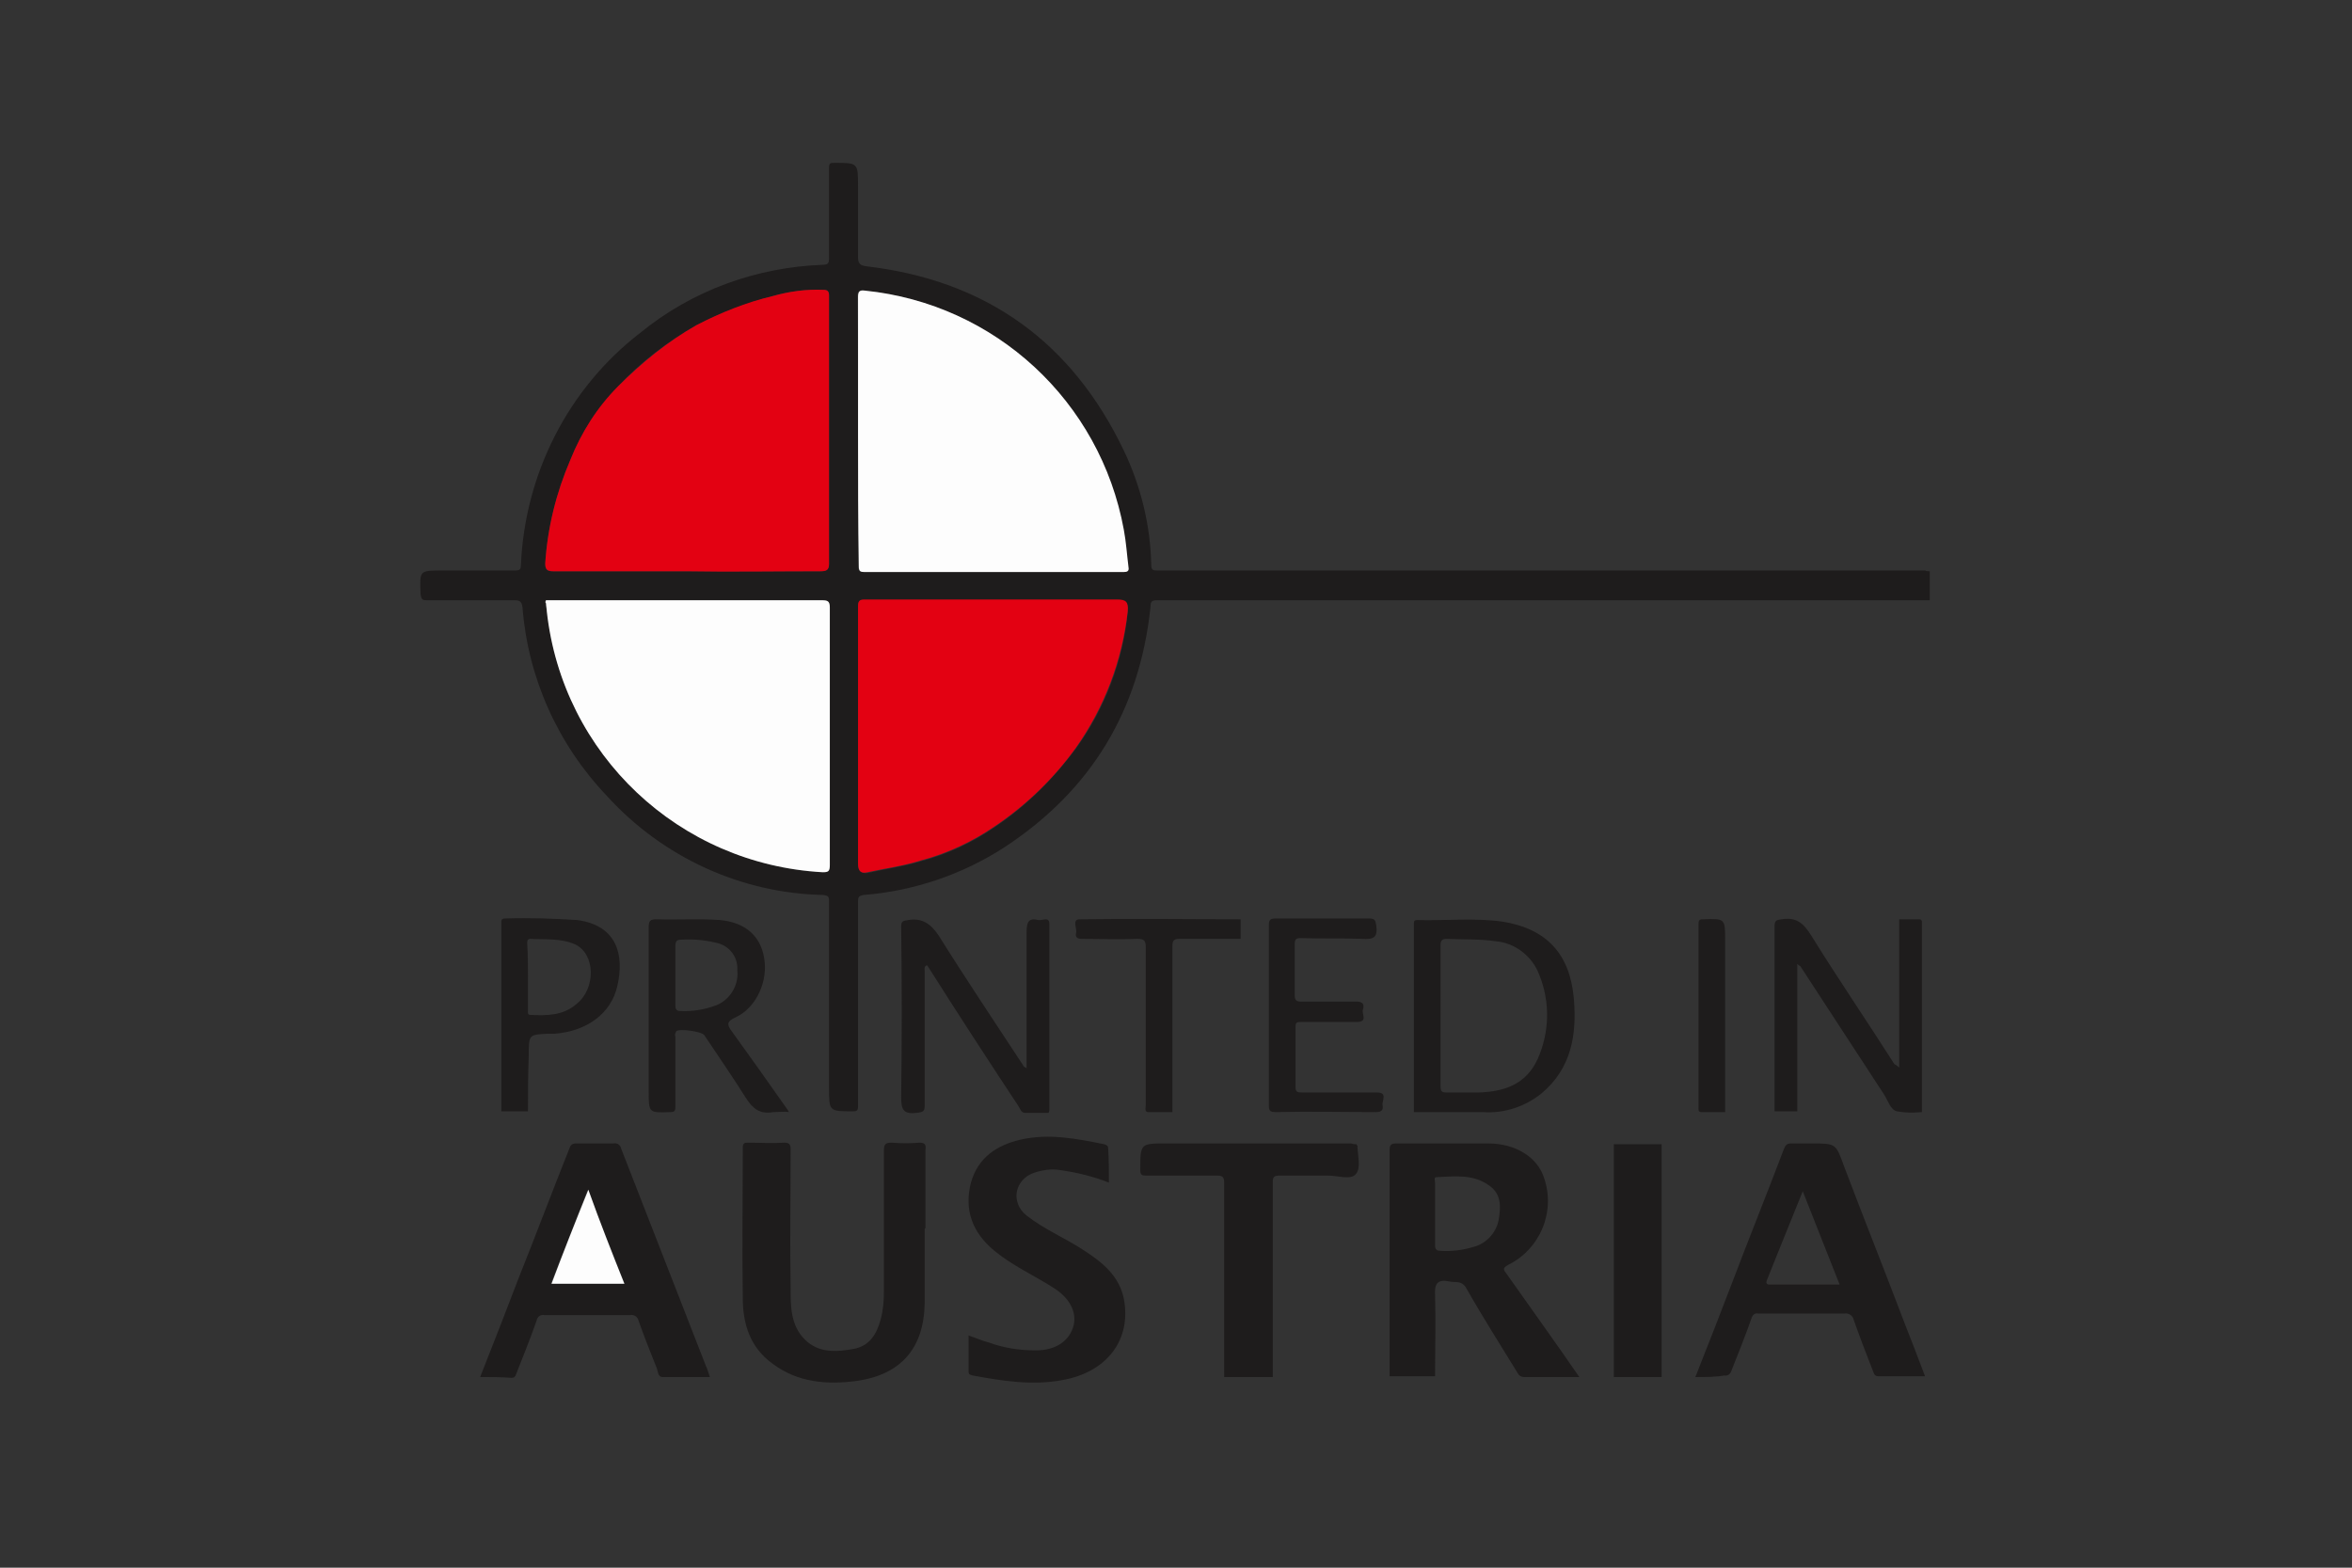 <?xml version="1.0" encoding="utf-8"?>
<!-- Generator: Adobe Illustrator 26.0.2, SVG Export Plug-In . SVG Version: 6.00 Build 0)  -->
<svg version="1.1" id="Ebene_1" xmlns="http://www.w3.org/2000/svg" xmlns:xlink="http://www.w3.org/1999/xlink" x="0px" y="0px"
	 viewBox="0 0 300 200" style="enable-background:new 0 0 300 200;" xml:space="preserve">
<rect x="0" y="0" width="300" height="200" fill="#333333" stroke="none"/>
<style type="text/css">
	.st0{fill:none;}
	.st1{fill:#1E1C1C;}
	.st2{fill:#E30112;}
	.st3{fill:#FDFDFD;}
</style>
<g id="logo-printed-austria" transform="translate(-1200)">
	<rect id="Rechteck_5" x="1200" class="st0" width="300" height="200"/>
	<g id="Printed-in-Austria" transform="translate(1253.544 20.777)">
		<g id="Gruppe_74">
			<path id="Pfad_75" class="st0" d="M0,0h192.9v155.8H0V0z M192.6,52.1H192c-27.9,0-55.8,0-83.7,0c-4.7,0-9.5,0-14.2,0
				c-0.5,0-0.8,0-0.8-0.7c-0.1-5.1-1.3-10.1-3.5-14.7c-6.7-13.8-17.6-21.7-32.8-23.5c-0.8-0.1-1.1-0.4-1.1-1.2c0-3,0-6,0-9
				c0-3,0-3-3-3c-0.5,0-0.7,0.1-0.7,0.6c0,3.9,0,7.7,0,11.6c0,0.5-0.1,0.8-0.7,0.8c-8.5,0.2-16.8,3.3-23.4,8.7
				C19,29,13.5,39.8,13,51.4c0,0.5-0.1,0.7-0.7,0.7c-3.1,0-6.2,0-9.3,0c-2.9,0-2.9,0-2.8,3c0,0.7,0.3,0.8,0.9,0.8
				c3.7,0,7.4,0,11.1,0c0.7,0,0.9,0.2,1,0.9c0.7,9,4.5,17.6,10.8,24.1C31,88.6,41,93.1,51.5,93.4c0.6,0,0.7,0.2,0.7,0.8
				c0,7.9,0,15.9,0,23.8c0,3,0,3,3,3c0.6,0,0.7-0.2,0.7-0.7c0-8.7,0-17.4,0-26.1c0-0.5,0.1-0.8,0.7-0.8c6.4-0.5,12.6-2.6,18-6.1
				c11-7.2,17.2-17.5,18.5-30.6c0.1-0.7,0.3-0.9,0.9-0.9c32.4,0,64.9,0,97.3,0h1.2C192.6,54.6,192.6,53.4,192.6,52.1z M147.9,154.9
				c-3.1-4.5-6.2-8.8-9.2-13.2c-0.4-0.5-0.4-0.7,0.2-1.1c4.1-2,6.1-6.7,4.6-11.1c-0.8-2.6-3.7-4.3-7.1-4.4c-3.9,0-7.9,0-11.8,0
				c-0.7,0-0.8,0.2-0.8,0.9c0,9.4,0,18.7,0,28.1v0.7h5.8c0-3.5,0.1-6.9,0-10.3c-0.1-1.5,0.3-2.1,1.8-1.8c0.8,0.1,1.6-0.2,2.2,0.9
				c2.1,3.7,4.4,7.3,6.6,10.9c0.1,0.3,0.4,0.4,0.7,0.4C143.1,154.9,145.4,154.9,147.9,154.9z M64.3,136h0.1c0-3.3,0-6.7,0-10
				c0-0.7-0.2-0.9-0.8-0.9c-1.2,0.1-2.4,0.1-3.5,0c-0.8,0-1,0.1-1,1c0,6,0,12,0,18c0,1.2-0.1,2.3-0.4,3.5c-0.5,1.8-1.4,3.3-3.4,3.8
				c-2.2,0.5-4.5,0.6-6.3-1.2c-1.8-1.8-1.8-4.2-1.8-6.4c-0.1-5.9,0-11.9,0-17.8c0-0.6-0.2-0.8-0.8-0.8c-1.6,0-3.2,0-4.7,0
				c-0.4,0-0.6,0.1-0.6,0.6c0,6.4,0,12.8,0,19.2c0,3.3,0.9,6.3,3.8,8.4c3.2,2.4,6.9,2.7,10.7,2.2c5.7-0.8,8.6-4.2,8.7-9.9
				C64.4,142.4,64.3,139.2,64.3,136z M7.7,154.9c1.4,0,2.7,0,4,0c0.4,0,0.5-0.2,0.6-0.5c0.9-2.3,1.8-4.5,2.6-6.8
				c0.1-0.5,0.5-0.7,1-0.7c3.6,0,7.3,0,10.9,0c0.5-0.1,0.9,0.2,1.1,0.7c0.7,2,1.5,4,2.3,6c0.2,0.4,0.1,1.2,0.8,1.2c2,0.1,3.9,0,6,0
				c-0.2-0.5-0.3-0.9-0.5-1.4c-3.6-9.2-7.2-18.5-10.8-27.7c-0.1-0.5-0.6-0.8-1-0.7c-1.6,0-3.2,0-4.8,0c-0.4-0.1-0.7,0.2-0.8,0.6
				c-2.1,5.5-4.3,11.1-6.5,16.6C11,146.5,9.4,150.6,7.7,154.9z M162.7,154.9c1.4,0,2.6,0,3.8,0c0.4,0.1,0.8-0.2,0.9-0.6
				c0.9-2.3,1.8-4.5,2.6-6.8c0.1-0.4,0.4-0.6,0.8-0.6c3.7,0,7.3,0,11-0.1c0.5-0.1,1,0.3,1.2,0.8c0.8,2.3,1.7,4.6,2.6,6.9
				c0,0.2,0.2,0.4,0.5,0.3h6c-0.9-2.4-1.8-4.7-2.7-7c-2.5-6.6-5.1-13.1-7.6-19.7c-1.1-3-1-3-4.2-3c-0.9,0-1.7,0-2.6,0
				c-0.5,0-0.7,0.2-0.9,0.7c-2.2,5.8-4.5,11.5-6.7,17.3C165.8,147,164.3,150.9,162.7,154.9L162.7,154.9z M87.9,130.1v-4.3
				c0-0.3-0.2-0.4-0.5-0.5c-3.5-0.7-7.1-1.4-10.6-0.6c-3.1,0.7-5.5,2.3-6.4,5.5c-1,3.5,0.1,6.4,3,8.7c2.3,1.9,5,3.2,7.5,4.7
				c2.1,1.3,3,3.1,2.6,4.8c-0.5,2-2.3,3.1-4.8,3.2c-2,0-4-0.4-6-1c-0.8-0.3-1.7-0.6-2.6-0.9c0,1.6,0,3.1,0,4.6
				c0,0.4,0.2,0.5,0.5,0.5c3.8,0.7,7.5,1.3,11.4,0.6c5.7-1,8.9-5.2,7.9-10.4c-0.6-2.9-2.7-4.6-5-6.1c-2.4-1.6-5.1-2.7-7.4-4.6
				c-1.4-1-1.7-2.9-0.8-4.3c0.4-0.5,0.9-0.9,1.5-1.1c1.1-0.4,2.3-0.6,3.5-0.4C83.8,128.8,85.9,129.3,87.9,130.1z M119.5,125.2
				c-0.2,0-0.4,0-0.6,0c-7.9,0-15.7,0-23.6,0c-3.3,0-3.3,0-3.3,3.4c0,0.5,0.1,0.7,0.7,0.7c3,0,6.1,0,9.1,0c0.8,0,0.9,0.2,0.9,0.9
				c0,8,0,15.9,0,23.9v0.9h6.2v-0.7c0-8,0-16,0-24.1c0-0.7,0.1-0.9,0.9-0.9c2.1,0.1,4.1,0.1,6.2,0c1.2,0,2.9,0.6,3.5-0.2
				c0.6-0.7,0.1-2.4,0.2-3.6C119.5,125.3,119.5,125.2,119.5,125.2L119.5,125.2z M64.6,102.4c0.1,0,0.1,0.1,0.2,0.1
				c3.9,6,7.7,11.9,11.6,17.9c0.2,0.3,0.3,0.8,0.8,0.8c1,0,2,0,3,0c0-0.1,0.1-0.2,0.1-0.4c0-7.9,0-15.8,0-23.7c0-1-0.9-0.3-1.4-0.5
				c-1.3-0.3-1.6,0.2-1.5,1.5c0.1,5.3,0,10.6,0,15.9v1.5c-0.2-0.2-0.3-0.2-0.4-0.3c-3.6-5.5-7.3-11-10.8-16.6c-1-1.6-2-2.3-3.9-2
				c-0.6,0.1-0.9,0.1-0.9,0.8c0,7.3,0.1,14.5,0,21.8c0,1.6,0.3,2.2,2,2c0.7-0.1,1-0.2,1-0.9c0-5.7,0-11.4,0-17.2
				C64.4,102.8,64.3,102.6,64.6,102.4z M188.7,115.4c-0.2-0.1-0.3-0.3-0.5-0.4c-3.6-5.5-7.2-10.9-10.6-16.4c-1-1.6-2-2.4-3.8-2.1
				c-0.7,0.1-1,0.1-0.9,0.9c0,7.5,0,15,0,22.5v1.1h2.9v-18.8c0.2,0.2,0.3,0.2,0.4,0.3c3.6,5.5,7.1,10.9,10.7,16.4
				c0.5,0.7,0.8,1.8,1.6,2.1c1.1,0.2,2.1,0.2,3.2,0.1c0-8.1,0-16.1,0-24.1c0-0.3-0.1-0.5-0.4-0.5c-0.8,0-1.6,0-2.5,0
				C188.7,102.8,188.7,109,188.7,115.4L188.7,115.4z M126.8,121.1c3,0,5.9,0,8.8,0c2.7,0.1,5.4-0.7,7.5-2.4
				c3.8-3.2,4.5-7.5,4.1-12.1c-0.5-5.7-3.5-8.9-9.1-9.8c-3.6-0.5-7.3-0.2-10.9-0.2c-0.4,0-0.4,0.2-0.4,0.5
				C126.8,105,126.8,113,126.8,121.1L126.8,121.1z M47.1,121.1c-0.2-0.3-0.3-0.5-0.4-0.7c-2.3-3.2-4.6-6.5-6.9-9.7
				c-0.7-0.9-0.6-1.3,0.5-1.8c2.7-1.2,4.2-4.5,3.7-7.7c-0.5-2.7-2.4-4.3-5.6-4.7c-2.7-0.3-5.4,0-8.1-0.1c-0.8,0-1,0.2-1,1
				c0,7,0,14,0,21c0,2.7,0,2.7,2.8,2.6c0.4,0,0.6-0.1,0.6-0.6c0-3,0-6,0-9c0-0.2,0-0.5,0.1-0.7c0.4-0.4,3.3,0,3.6,0.5
				c1.8,2.7,3.6,5.3,5.3,8c0.9,1.4,1.8,2.2,3.5,1.8C45.8,121,46.5,121,47.1,121.1L47.1,121.1z M152.3,125.2v29.7h6.1v-29.7H152.3z
				 M13.8,121V114c0-2.6,0-2.6,2.6-2.7c0.2,0,0.5,0,0.7,0c4-0.2,7.2-2.4,8-6.1c0.9-3.9,0-7.7-5.1-8.4c-3.1-0.3-6.1-0.3-9.2-0.2
				c-0.4,0-0.5,0.2-0.5,0.6c0,7.4,0,14.9,0,22.3v1.7C11.5,121,12.6,121,13.8,121z M108.3,108.8c0,3.8,0,7.6,0,11.4
				c0,0.7,0.2,0.9,0.9,0.9c4.3,0,8.5,0,12.8,0c0.7,0,0.9-0.3,0.8-0.9s0.7-1.6-0.7-1.6c-3.2,0-6.4,0-9.6,0c-0.5,0-0.8-0.1-0.8-0.7
				c0-2.5,0-5.1,0-7.6c0-0.6,0.2-0.7,0.7-0.7c2.4,0,4.8,0,7.1,0c1.4,0,0.6-1.1,0.8-1.6c0.2-0.6,0-1-0.8-0.9c-2.4,0.1-4.7,0-7.1,0
				c-0.6,0-0.8-0.2-0.8-0.8c0-2.2,0-4.3,0-6.5c0-0.6,0.2-0.8,0.8-0.8c2.6,0,5.2-0.1,7.8,0.1c1.4,0.1,1.9-0.3,1.8-1.7
				c-0.1-0.7-0.2-0.9-0.9-0.9c-4,0-8,0-12,0c-0.6,0-0.8,0.1-0.8,0.8C108.3,101.1,108.3,104.9,108.3,108.8z M104.7,96.5
				c-6.8,0-13.6-0.1-20.4,0.1c-1.1,0-0.3,1.2-0.5,1.8c-0.2,0.5,0.2,0.7,0.7,0.7c2.4,0,4.7,0,7.1,0c0.9,0,1.1,0.2,1.1,1.1
				c0,6.7,0,13.4,0,20.1c0,0.3-0.2,0.8,0.3,0.9c1,0.1,2.1,0,3.1,0c0-7.2,0-14.2,0-21.2c0-0.7,0.2-0.9,0.9-0.9c2.6,0,5.2,0,7.8,0
				C104.7,98.2,104.7,97.4,104.7,96.5z M166.5,121.1V99.2c0-2.8,0-2.8-2.8-2.7c0,0-0.1,0-0.1,0c-0.4,0-0.5,0.2-0.5,0.6
				c0,7.8,0,15.7,0,23.5c0,0.3,0,0.5,0.4,0.5C164.4,121.1,165.4,121.1,166.5,121.1L166.5,121.1z"/>
			<path id="Pfad_76" class="st1" d="M192.6,52.1v3.7h-1.2c-32.4,0-64.9,0-97.3,0c-0.7,0-0.9,0.1-0.9,0.9
				C91.8,69.8,85.7,80,74.6,87.3c-5.4,3.5-11.6,5.6-18,6.1c-0.6,0.1-0.7,0.3-0.7,0.8c0,8.7,0,17.4,0,26.1c0,0.6-0.1,0.7-0.7,0.7
				c-3,0-3,0-3-3c0-7.9,0-15.9,0-23.8c0-0.6-0.1-0.7-0.7-0.8C41,93.2,31,88.6,23.9,80.8c-6.3-6.6-10.1-15.1-10.8-24.1
				c-0.1-0.7-0.3-0.9-1-0.9c-3.7,0-7.4,0-11.1,0c-0.6,0-0.8,0-0.9-0.8c-0.1-3-0.2-3,2.8-3c3.1,0,6.2,0,9.3,0c0.6,0,0.7-0.2,0.7-0.7
				c0.5-11.6,6-22.5,15.2-29.6c6.6-5.4,14.8-8.4,23.4-8.7c0.6,0,0.7-0.3,0.7-0.8c0-3.9,0-7.7,0-11.6c0-0.6,0.2-0.6,0.7-0.6
				c3,0,3,0,3,3c0,3,0,6,0,9c0,0.8,0.2,1.1,1.1,1.2c15.3,1.8,26.2,9.7,32.8,23.5c2.2,4.6,3.4,9.6,3.5,14.6c0,0.7,0.3,0.7,0.8,0.7
				c4.7,0,9.5,0,14.2,0c27.9,0,55.8,0,83.7,0C192.2,52.1,192.4,52.1,192.6,52.1z M33.9,52.1L33.9,52.1c5.7,0,11.4,0,17.2,0
				c0.7,0,1.1-0.2,1.1-0.9c0-11.4,0-22.9,0-34.3c0-0.5-0.2-0.7-0.7-0.7c-2.2-0.1-4.4,0.2-6.5,0.8c-3.4,0.9-6.6,2.1-9.7,3.7
				c-3.7,2.1-7.1,4.7-10,7.8c-2.6,2.7-4.7,5.9-6.1,9.4c-1.8,4.2-2.9,8.6-3.2,13.2c0,0.8,0.2,1,1,1C22.6,52.1,28.3,52.1,33.9,52.1
				L33.9,52.1z M16.1,55.8c0,0.1,0,0.3,0,0.4c0,0.3,0,0.7,0.1,1c2,18.2,16.9,32.3,35.2,33.3c0.7,0,0.9-0.1,0.9-0.9
				c0-11,0-21.9,0-32.9c0-0.8-0.3-0.9-1-0.9c-11.2,0-22.4,0-33.6,0C17.1,55.8,16.6,55.8,16.1,55.8L16.1,55.8z M55.9,34.7L55.9,34.7
				c0,5.6,0,11.2,0,16.8c0,0.5,0.2,0.7,0.7,0.7c11,0,22.1,0,33.1,0c0.5,0,0.7-0.1,0.6-0.6c-0.2-1.6-0.2-3.3-0.6-4.8
				c-3-16.4-16.4-28.8-33-30.5c-0.7-0.1-0.9,0.1-0.9,0.8C55.9,22.9,55.9,28.8,55.9,34.7z M55.9,73L55.9,73c0,5.5,0,11,0,16.5
				c0,0.9,0.5,1.2,1.2,1.1c2.2-0.5,4.5-0.8,6.8-1.5c3.4-0.9,6.6-2.4,9.5-4.4c4-2.7,7.4-6.1,10.3-10c3.7-5.1,6-11.2,6.6-17.4
				c0.1-1.1-0.2-1.5-1.4-1.5c-10.7,0-21.4,0-32.2,0c-0.7,0-0.8,0.2-0.8,0.9C55.9,62.1,55.9,67.5,55.9,73L55.9,73z"/>
			<path id="Pfad_77" class="st1" d="M147.9,154.9c-2.5,0-4.8,0-7.1,0c-0.3,0-0.6-0.2-0.7-0.4c-2.2-3.6-4.5-7.2-6.6-10.9
				c-0.6-1.1-1.4-0.7-2.2-0.9c-1.5-0.3-1.9,0.3-1.8,1.8c0.1,3.4,0,6.8,0,10.3h-5.8v-0.7c0-9.4,0-18.7,0-28.1c0-0.6,0.1-0.9,0.8-0.9
				c3.9,0,7.9,0,11.8,0c3.5,0,6.3,1.8,7.1,4.4c1.5,4.3-0.5,9.1-4.6,11.1c-0.7,0.4-0.6,0.6-0.2,1.1
				C141.7,146.1,144.8,150.4,147.9,154.9z M129.5,133.9c0,1.4,0,2.8,0,4.2c0,0.5,0.2,0.7,0.7,0.7c1.4,0.1,2.9-0.1,4.2-0.5
				c1.6-0.4,2.9-1.8,3.2-3.4c0.3-1.7,0.4-3.4-1.3-4.5c-2-1.4-4.3-1.1-6.6-1c-0.4,0-0.2,0.4-0.2,0.7
				C129.5,131.2,129.5,132.5,129.5,133.9L129.5,133.9z"/>
			<path id="Pfad_78" class="st1" d="M64.4,136c0,3.2,0,6.4,0,9.5c-0.1,5.7-3,9.1-8.7,9.9c-3.8,0.5-7.5,0.2-10.7-2.2
				c-2.9-2.1-3.8-5.1-3.8-8.4c-0.1-6.4,0-12.8,0-19.2c0-0.5,0.2-0.6,0.6-0.6c1.6,0,3.2,0.1,4.7,0c0.6,0,0.8,0.2,0.8,0.8
				c0,5.9-0.1,11.9,0,17.8c0,2.3,0,4.7,1.8,6.5c1.8,1.8,4.1,1.6,6.3,1.2c2-0.4,2.9-1.9,3.4-3.8c0.3-1.1,0.4-2.3,0.4-3.5
				c0-6,0-12,0-18c0-0.8,0.2-1,1-1c1.2,0.1,2.4,0.1,3.5,0c0.7,0,0.9,0.2,0.8,0.9c0,3.3,0,6.7,0,10C64.4,136,64.4,136,64.4,136z"/>
			<path id="Pfad_79" class="st1" d="M7.7,154.9c1.7-4.3,3.3-8.4,4.9-12.6c2.2-5.5,4.3-11.1,6.5-16.6c0.1-0.4,0.4-0.6,0.8-0.6
				c1.6,0,3.2,0,4.8,0c0.5-0.1,0.9,0.2,1,0.7c3.6,9.2,7.2,18.5,10.8,27.7c0.2,0.4,0.3,0.8,0.5,1.4c-2,0-4,0-6,0
				c-0.7,0-0.6-0.8-0.8-1.2c-0.8-2-1.6-4-2.3-6c-0.1-0.5-0.6-0.8-1.1-0.7c-3.6,0-7.3,0-10.9,0c-0.5-0.1-0.9,0.2-1,0.7
				c-0.8,2.3-1.7,4.5-2.6,6.8c-0.1,0.3-0.2,0.5-0.6,0.5C10.4,154.9,9.1,154.9,7.7,154.9z M26.1,143l-4.7-12c-1.6,4.2-3.1,8-4.7,12
				L26.1,143z"/>
			<path id="Pfad_80" class="st1" d="M162.7,154.9c1.6-4,3.1-7.9,4.6-11.8c2.2-5.8,4.5-11.5,6.7-17.3c0.2-0.5,0.4-0.7,0.9-0.7
				c0.9,0,1.7,0,2.6,0c3.2,0,3.1,0,4.2,3c2.5,6.6,5.1,13.1,7.6,19.7c0.9,2.3,1.8,4.6,2.7,7h-6c-0.2,0-0.4-0.1-0.5-0.3
				c-0.9-2.3-1.8-4.6-2.6-6.9c-0.1-0.5-0.6-0.9-1.2-0.8c-3.7,0-7.3,0-11,0c-0.4-0.1-0.7,0.2-0.8,0.5c-0.8,2.3-1.7,4.5-2.6,6.8
				c-0.1,0.4-0.5,0.7-0.9,0.6C165.3,154.9,164.1,154.9,162.7,154.9z M181.1,143.1c-1.6-4-3.1-7.9-4.7-11.9
				c-1.6,3.9-3.1,7.7-4.6,11.4c-0.1,0.3,0,0.5,0.3,0.5C175.1,143.1,178.1,143.1,181.1,143.1L181.1,143.1z"/>
			<path id="Pfad_81" class="st1" d="M87.9,130.1c-2-0.8-4.1-1.3-6.2-1.6c-1.2-0.2-2.4,0-3.5,0.4c-1.6,0.6-2.5,2.3-1.9,3.9
				c0.2,0.6,0.6,1.1,1.1,1.5c2.3,1.8,5,2.9,7.4,4.5c2.3,1.5,4.4,3.2,5,6.1c1,5.2-2.1,9.4-7.9,10.4c-3.8,0.7-7.6,0.1-11.4-0.6
				c-0.3-0.1-0.5-0.1-0.5-0.5c0-1.5,0-2.9,0-4.6c0.9,0.3,1.8,0.7,2.6,0.9c1.9,0.7,3.9,1,6,1c2.5,0,4.3-1.2,4.8-3.2
				c0.4-1.7-0.5-3.5-2.6-4.8c-2.5-1.6-5.2-2.8-7.5-4.7c-2.8-2.3-3.9-5.2-3-8.7c0.9-3.2,3.3-4.8,6.4-5.5c3.6-0.8,7.1-0.1,10.6,0.6
				c0.3,0.1,0.5,0.2,0.5,0.5C87.9,127.2,87.9,128.6,87.9,130.1z"/>
			<path id="Pfad_82" class="st1" d="M119.5,125.2c0,0.1,0,0.1,0.1,0.2c0,1.2,0.5,2.8-0.2,3.6c-0.6,0.8-2.3,0.2-3.5,0.2
				c-2.1,0-4.1,0-6.2,0c-0.8,0-0.9,0.2-0.9,0.9c0,8,0,16,0,24.1v0.7h-6.2V154c0-8,0-15.9,0-23.9c0-0.7-0.2-0.9-0.9-0.9
				c-3,0-6.1,0-9.1,0c-0.5,0-0.7-0.1-0.7-0.7c0-3.4,0-3.4,3.3-3.4c7.9,0,15.7,0,23.6,0C119.1,125.2,119.3,125.2,119.5,125.2z"/>
			<path id="Pfad_83" class="st1" d="M64.6,102.4c-0.3,0.2-0.2,0.4-0.2,0.7c0,5.7,0,11.4,0,17.2c0,0.7-0.2,0.8-1,0.9
				c-1.7,0.2-2-0.4-2-2c0.1-7.3,0.1-14.5,0-21.8c0-0.7,0.3-0.7,0.9-0.8c1.8-0.3,2.9,0.5,3.9,2c3.5,5.6,7.2,11.1,10.8,16.6
				c0,0.1,0.1,0.1,0.4,0.3v-1.5c0-5.3,0-10.6,0-15.9c0-1.3,0.3-1.8,1.5-1.5c0.5,0.1,1.4-0.5,1.4,0.5c0,7.9,0,15.8,0,23.7
				c0,0.1,0,0.2-0.1,0.4c-1,0-2,0-3,0c-0.5,0-0.6-0.5-0.8-0.8c-3.9-5.9-7.8-11.9-11.6-17.9C64.8,102.4,64.7,102.4,64.6,102.4z"/>
			<path id="Pfad_84" class="st1" d="M188.7,115.4V96.5c0.9,0,1.7,0,2.5,0c0.4,0,0.4,0.2,0.4,0.5c0,8,0,16,0,24.1
				c-1.1,0.1-2.1,0.1-3.2-0.1c-0.8-0.2-1.1-1.3-1.6-2.1c-3.6-5.5-7.1-10.9-10.7-16.4c-0.1-0.1-0.2-0.1-0.4-0.3v18.8h-2.9v-1.1
				c0-7.5,0-15,0-22.5c0-0.8,0.3-0.8,0.9-0.9c1.9-0.3,2.8,0.5,3.8,2.1c3.4,5.5,7.1,10.9,10.6,16.4
				C188.4,115.1,188.5,115.3,188.7,115.4z"/>
			<path id="Pfad_85" class="st1" d="M126.8,121.1c0-8.1,0-16.1,0-24c0-0.3,0-0.5,0.4-0.5c3.6,0.1,7.3-0.3,10.9,0.2
				c5.6,0.9,8.6,4.1,9.1,9.8c0.4,4.6-0.3,8.9-4.1,12.1c-2.1,1.7-4.8,2.6-7.5,2.4C132.7,121.1,129.8,121.1,126.8,121.1z M130.2,108.7
				c0,3,0,6,0,9.1c0,0.7,0.2,0.8,0.8,0.8c1.3,0,2.7,0,4,0c3.3-0.1,6.1-1,7.6-4.3c1.5-3.4,1.6-7.2,0.2-10.7c-0.9-2.4-3.1-4.1-5.6-4.3
				c-2-0.3-4.1-0.2-6.2-0.3c-0.6,0-0.8,0.2-0.8,0.8C130.2,102.8,130.2,105.8,130.2,108.7L130.2,108.7z"/>
			<path id="Pfad_86" class="st1" d="M47.1,121.1c-0.6-0.1-1.3,0-2,0c-1.7,0.3-2.6-0.4-3.5-1.8c-1.7-2.7-3.5-5.3-5.3-8
				c-0.3-0.5-3.3-0.9-3.6-0.5c-0.1,0.2-0.2,0.4-0.1,0.7c0,3,0,6,0,9c0,0.5-0.2,0.6-0.6,0.6c-2.8,0.1-2.8,0.1-2.8-2.6c0-7,0-14,0-21
				c0-0.8,0.2-1,1-1c2.7,0.1,5.4-0.1,8.1,0.1c3.2,0.3,5.1,2,5.6,4.7c0.6,3.1-1,6.5-3.6,7.7c-1.1,0.5-1.2,0.9-0.5,1.8
				c2.3,3.2,4.6,6.4,6.9,9.7C46.8,120.6,46.9,120.8,47.1,121.1z M32.6,103.6c0,1.3,0,2.6,0,3.9c0,0.4,0.1,0.7,0.6,0.7
				c1.6,0.1,3.3-0.2,4.8-0.8c1.7-0.8,2.7-2.6,2.5-4.4c0.1-1.5-0.8-2.9-2.3-3.4c-1.5-0.4-3.1-0.6-4.7-0.5c-0.7,0-0.9,0.1-0.9,0.9
				C32.6,101.1,32.6,102.4,32.6,103.6L32.6,103.6z"/>
			<path id="Pfad_87" class="st1" d="M152.3,125.2h6.1v29.7h-6.1C152.3,145,152.3,135.1,152.3,125.2z"/>
			<path id="Pfad_88" class="st1" d="M13.8,121h-3.4v-1.7c0-7.4,0-14.9,0-22.3c0-0.4,0-0.6,0.5-0.6c3.1-0.1,6.1,0,9.2,0.2
				c5.1,0.7,6,4.5,5.1,8.4c-0.8,3.6-4,5.8-8,6.1c-0.2,0-0.5,0-0.7,0c-2.6,0.1-2.6,0.1-2.6,2.7C13.8,116.3,13.8,118.7,13.8,121z
				 M13.8,103.9c0,1.4,0,2.8,0,4.2c0,0.2-0.1,0.6,0.3,0.6c2.1,0.1,4.2,0.1,5.9-1.4c2.5-2,2.4-6.4-0.2-7.6c-1.8-0.8-3.8-0.6-5.7-0.7
				c-0.4,0-0.4,0.3-0.4,0.6C13.8,101.1,13.8,102.5,13.8,103.9L13.8,103.9z"/>
			<path id="Pfad_89" class="st1" d="M108.3,108.8c0-3.9,0-7.7,0-11.6c0-0.6,0.2-0.8,0.8-0.8c4,0,8,0,12,0c0.7,0,0.8,0.2,0.9,0.9
				c0.2,1.5-0.3,1.8-1.8,1.7c-2.6-0.1-5.2,0-7.8-0.1c-0.6,0-0.8,0.1-0.8,0.8c0,2.2,0,4.3,0,6.5c0,0.6,0.2,0.8,0.8,0.8
				c2.4,0,4.7,0,7.1,0c0.8,0,1,0.4,0.8,1c-0.2,0.6,0.7,1.6-0.8,1.6c-2.4,0-4.8,0-7.1,0c-0.6,0-0.7,0.1-0.7,0.7c0,2.5,0,5.1,0,7.6
				c0,0.6,0.2,0.7,0.8,0.7c3.2,0,6.4,0,9.6,0c1.4,0,0.6,1.1,0.7,1.6s0,0.9-0.8,0.9c-4.3,0-8.5-0.1-12.8,0c-0.8,0-0.9-0.2-0.9-0.9
				C108.3,116.4,108.3,112.6,108.3,108.8z"/>
			<path id="Pfad_90" class="st1" d="M104.7,96.5V99c-2.6,0-5.2,0-7.8,0c-0.7,0-0.9,0.2-0.9,0.9c0,7,0,14,0,21.2c-1.1,0-2.1,0-3.1,0
				c-0.5,0-0.3-0.6-0.3-0.9c0-6.7,0-13.4,0-20.1c0-0.9-0.2-1.1-1.1-1.1c-2.4,0.1-4.7,0-7.1,0c-0.5,0-0.8-0.2-0.7-0.7
				c0.2-0.6-0.6-1.8,0.5-1.8C91,96.4,97.8,96.5,104.7,96.5z"/>
			<path id="Pfad_91" class="st1" d="M166.5,121.1c-1,0-2,0-3,0c-0.4,0-0.4-0.2-0.4-0.5c0-7.8,0-15.7,0-23.5c0-0.4,0.1-0.6,0.5-0.6
				c0,0,0.1,0,0.1,0c2.8-0.1,2.8-0.1,2.8,2.7L166.5,121.1L166.5,121.1z"/>
			<path id="Pfad_92" class="st2" d="M33.9,52.1c-5.6,0-11.3,0-16.9,0c-0.8,0-1-0.3-1-1c0.3-4.6,1.4-9,3.2-13.2
				c1.4-3.5,3.4-6.7,6.1-9.4c3-3,6.3-5.7,10-7.8c3.1-1.6,6.3-2.9,9.7-3.7c2.1-0.6,4.3-0.9,6.5-0.8c0.5,0,0.7,0.2,0.7,0.7
				c0,11.4,0,22.9,0,34.3c0,0.8-0.4,0.9-1.1,0.9C45.4,52.1,39.7,52.2,33.9,52.1L33.9,52.1z"/>
			<path id="Pfad_93" class="st3" d="M16.1,55.8h1.6c11.2,0,22.4,0,33.6,0c0.7,0,1,0.1,1,0.9c0,11,0,21.9,0,32.9
				c0,0.8-0.2,0.9-0.9,0.9c-18.3-1-33.2-15-35.2-33.3c0-0.3-0.1-0.7-0.1-1C16,56.1,16,56,16.1,55.8z"/>
			<path id="Pfad_94" class="st3" d="M55.9,34.7c0-5.9,0-11.8,0-17.6c0-0.7,0.2-0.9,0.9-0.8c16.6,1.7,30,14.1,33,30.5
				c0.3,1.6,0.4,3.2,0.6,4.8c0.1,0.5-0.2,0.6-0.6,0.6c-11,0-22.1,0-33.1,0c-0.5,0-0.7-0.1-0.7-0.7C55.9,45.9,55.9,40.3,55.9,34.7
				L55.9,34.7z"/>
			<path id="Pfad_95" class="st2" d="M55.9,73c0-5.5,0-10.9,0-16.4c0-0.6,0.1-0.9,0.8-0.9c10.7,0,21.4,0,32.2,0
				c1.2,0,1.5,0.3,1.4,1.5c-0.7,6.3-3,12.3-6.6,17.4c-2.8,3.9-6.3,7.3-10.3,10c-2.9,2-6.1,3.5-9.5,4.4c-2.2,0.7-4.5,1-6.8,1.5
				c-0.8,0.2-1.2-0.1-1.2-1.1C55.9,84,55.9,78.5,55.9,73C55.9,73,55.9,73,55.9,73z"/>
			<path id="Pfad_97" class="st3" d="M26.1,143h-9.3c1.5-4,3-7.8,4.7-12C23,135.2,24.5,139,26.1,143z"/>
		</g>
	</g>
</g>
</svg>
